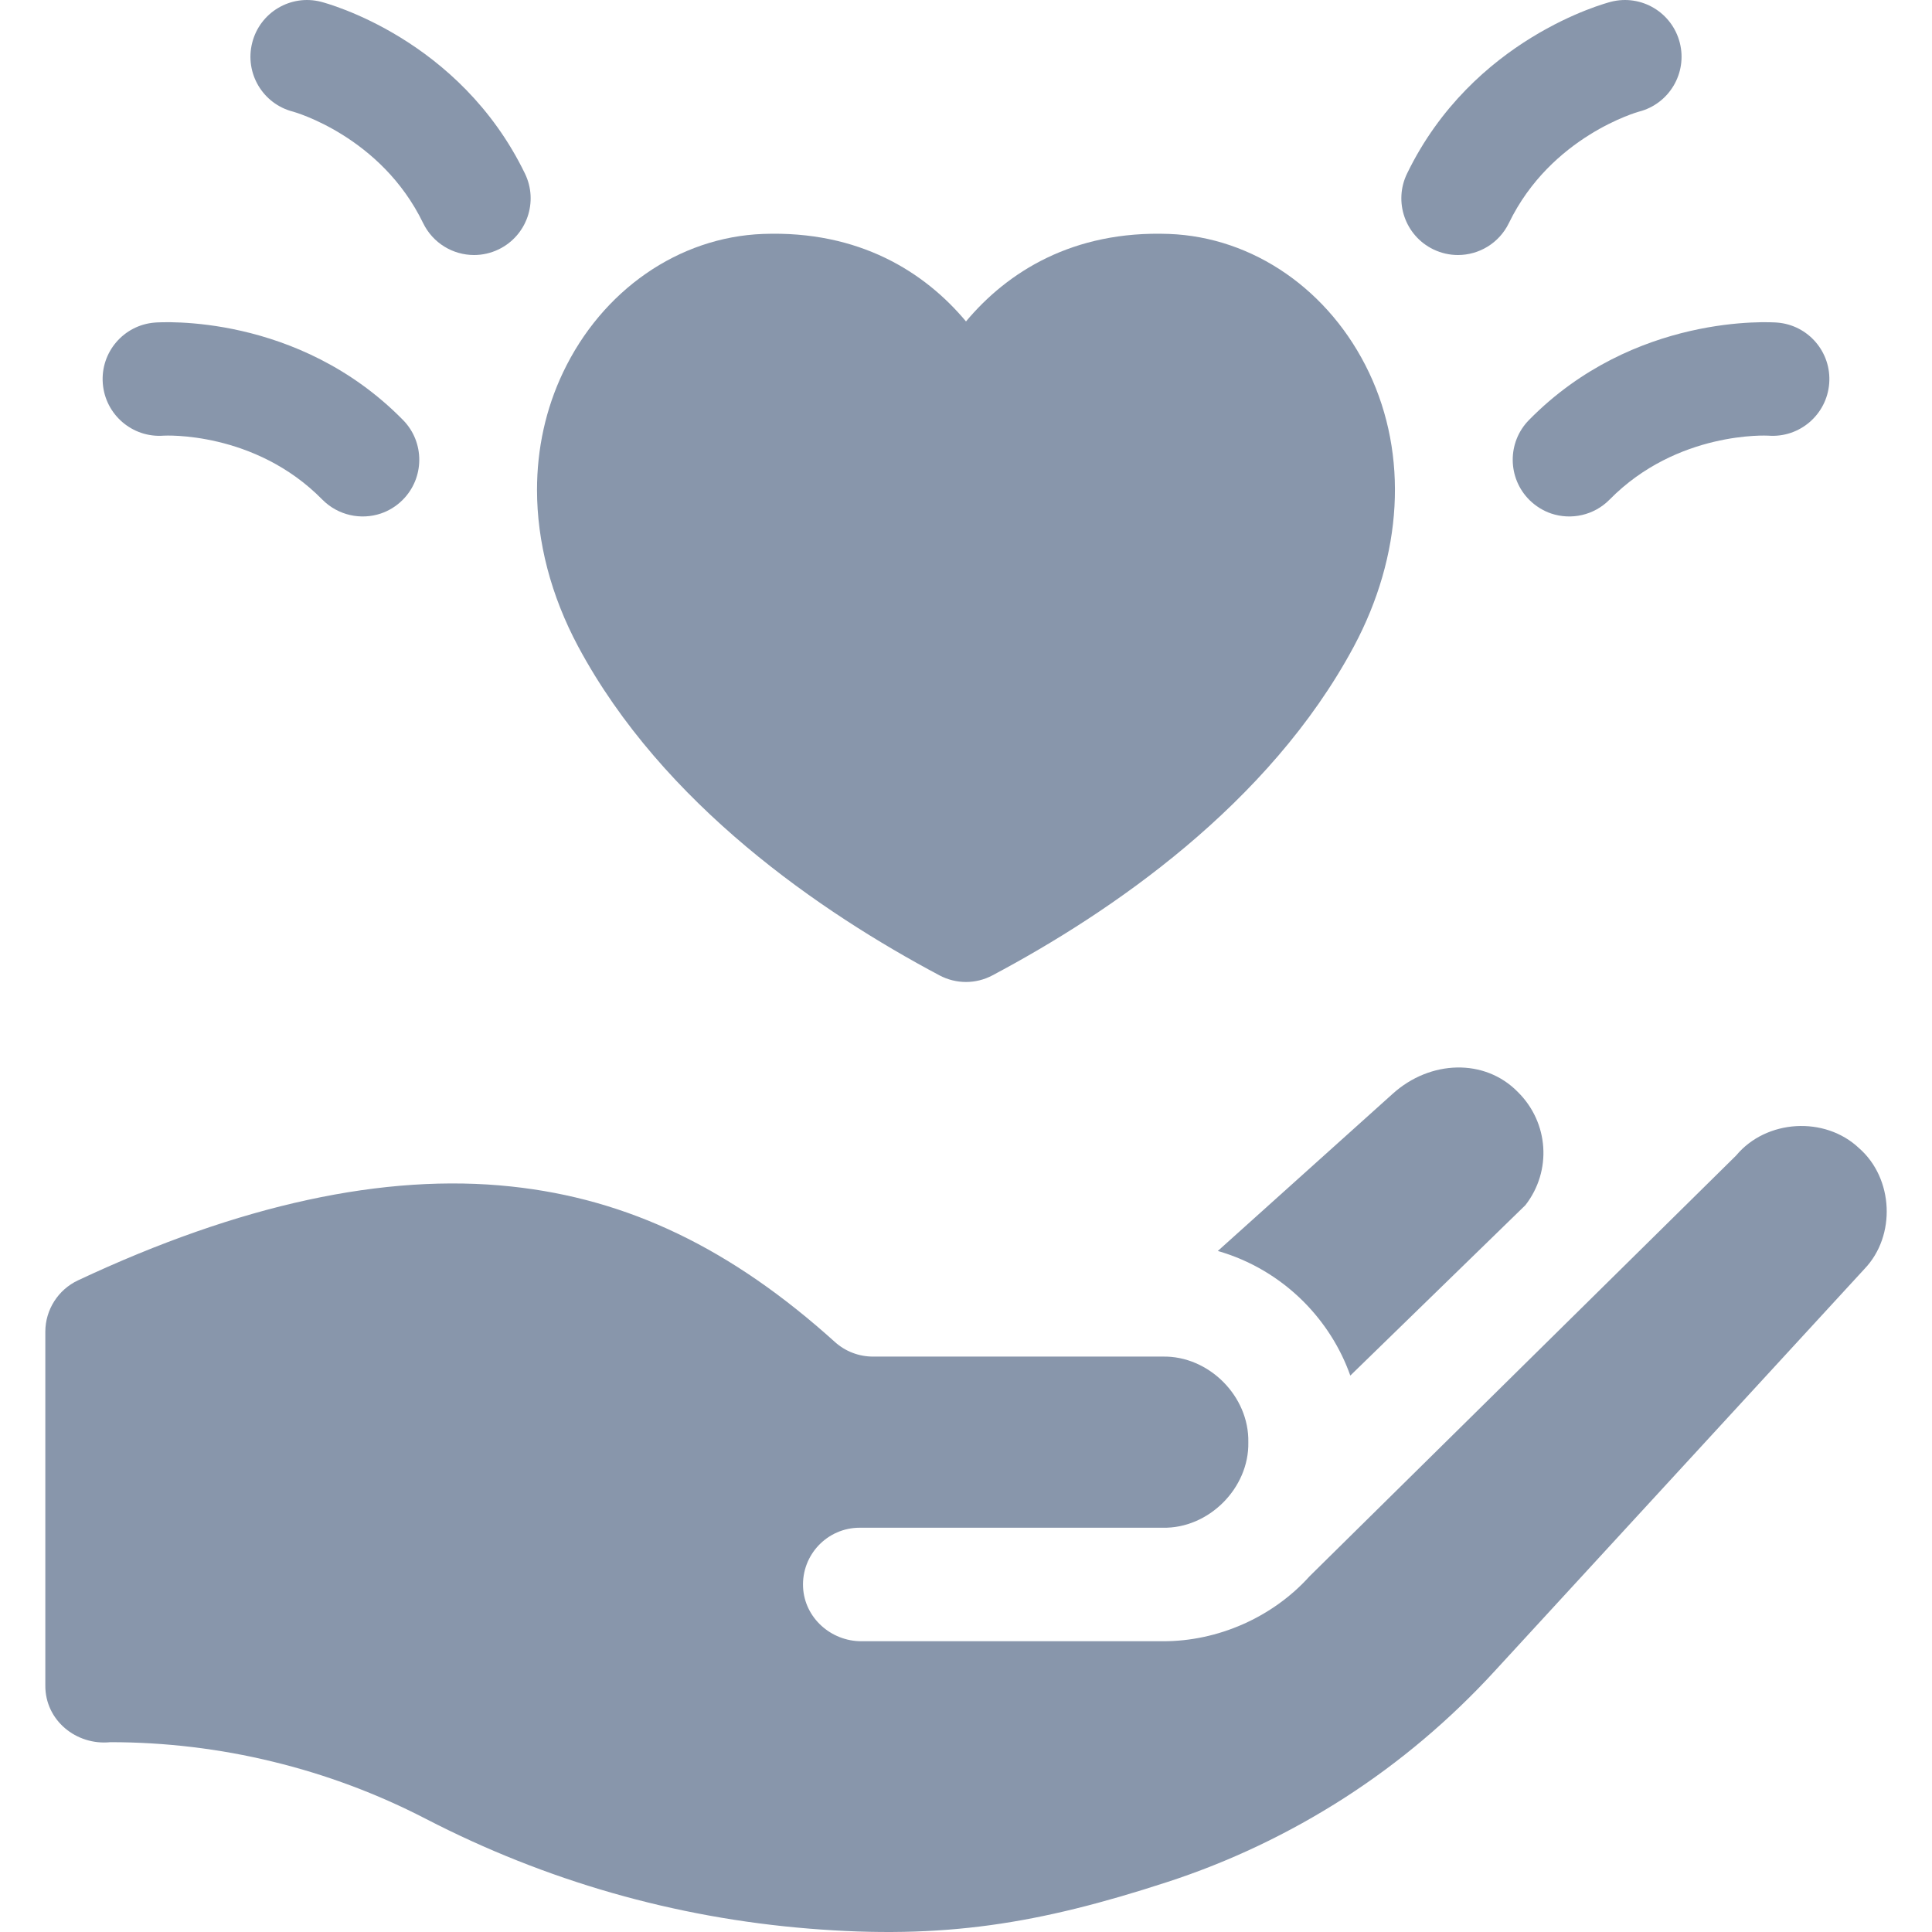 <svg width="24" height="24" viewBox="0 0 24 24" fill="none" xmlns="http://www.w3.org/2000/svg">
<g clip-path="url(#clip0_8625_64736)">
<path d="M18.949 14.971L16.774 17.088C16.653 16.746 16.455 16.432 16.191 16.167C15.89 15.867 15.525 15.654 15.128 15.54L17.301 13.587C17.766 13.167 18.444 13.145 18.854 13.564C19.241 13.945 19.28 14.546 18.949 14.971Z" fill="#8896AB"/>
<path d="M23.094 14.263C22.669 13.861 21.941 13.905 21.567 14.354L16.268 19.581C15.81 20.09 15.129 20.391 14.443 20.388H10.7C10.321 20.388 9.994 20.096 9.976 19.717C9.957 19.313 10.279 18.978 10.679 18.978H14.443C15.014 18.991 15.519 18.486 15.507 17.916C15.519 17.343 15.014 16.84 14.443 16.852H10.844C10.67 16.852 10.502 16.788 10.373 16.672C9.083 15.508 7.805 14.894 6.35 14.739C4.779 14.571 2.975 14.963 0.969 15.905C0.722 16.021 0.563 16.27 0.563 16.544V20.937C0.56 21.371 0.948 21.685 1.37 21.642C2.051 21.642 2.73 21.723 3.389 21.884C4.05 22.044 4.691 22.284 5.293 22.596C6.78 23.364 8.38 23.823 10.05 23.958C11.719 24.094 12.903 23.9 14.495 23.381C15.272 23.129 16.015 22.775 16.704 22.332C17.389 21.891 18.017 21.36 18.572 20.754L23.163 15.761C23.555 15.35 23.523 14.638 23.094 14.263Z" fill="#8896AB"/>
<path d="M3.987 0.022C3.611 -0.074 3.228 0.154 3.133 0.531C3.037 0.908 3.264 1.291 3.641 1.387C3.652 1.39 4.733 1.692 5.256 2.771C5.378 3.022 5.628 3.168 5.889 3.168C5.992 3.168 6.097 3.145 6.196 3.097C6.545 2.927 6.691 2.506 6.521 2.156C5.707 0.477 4.057 0.04 3.987 0.022Z" fill="#8896AB"/>
<path d="M1.924 4.007C1.537 4.037 1.247 4.375 1.277 4.763C1.307 5.151 1.645 5.441 2.032 5.412C2.043 5.411 3.163 5.351 4.004 6.206C4.2 6.404 4.484 6.462 4.731 6.379C4.828 6.346 4.92 6.291 4.999 6.213C5.275 5.94 5.279 5.494 5.006 5.217C3.699 3.887 1.996 4.002 1.924 4.007Z" fill="#8896AB"/>
<path d="M20.359 1.387C20.735 1.291 20.963 0.908 20.867 0.531C20.771 0.154 20.389 -0.074 20.012 0.022C19.943 0.04 18.293 0.477 17.479 2.156C17.309 2.506 17.455 2.927 17.804 3.097C17.903 3.145 18.008 3.168 18.111 3.168C18.372 3.168 18.622 3.022 18.744 2.771C19.267 1.692 20.348 1.39 20.359 1.387Z" fill="#8896AB"/>
<path d="M22.076 4.007C22.004 4.002 20.301 3.887 18.994 5.217C18.721 5.494 18.725 5.94 19.001 6.213C19.08 6.29 19.172 6.346 19.269 6.379C19.516 6.462 19.8 6.404 19.995 6.206C20.836 5.351 21.957 5.411 21.968 5.412C22.355 5.441 22.693 5.151 22.723 4.763C22.753 4.375 22.463 4.037 22.076 4.007Z" fill="#8896AB"/>
<path d="M14.521 2.906C13.326 2.862 12.514 3.379 12 3.993C11.487 3.379 10.673 2.862 9.479 2.906C8.431 2.945 7.479 3.605 6.993 4.629C6.778 5.082 6.671 5.577 6.671 6.085C6.671 6.73 6.843 7.397 7.182 8.031C8.235 9.996 10.204 11.337 11.67 12.116C11.877 12.226 12.123 12.226 12.329 12.116C13.796 11.337 15.764 9.996 16.818 8.031C17.425 6.896 17.494 5.656 17.007 4.629C16.521 3.605 15.569 2.945 14.521 2.906Z" fill="#8896AB"/>
</g>
<defs>
<clipPath id="clip0_8625_64736">
<rect width="24" height="24" fill="white"/>
</clipPath>
</defs>
</svg>
